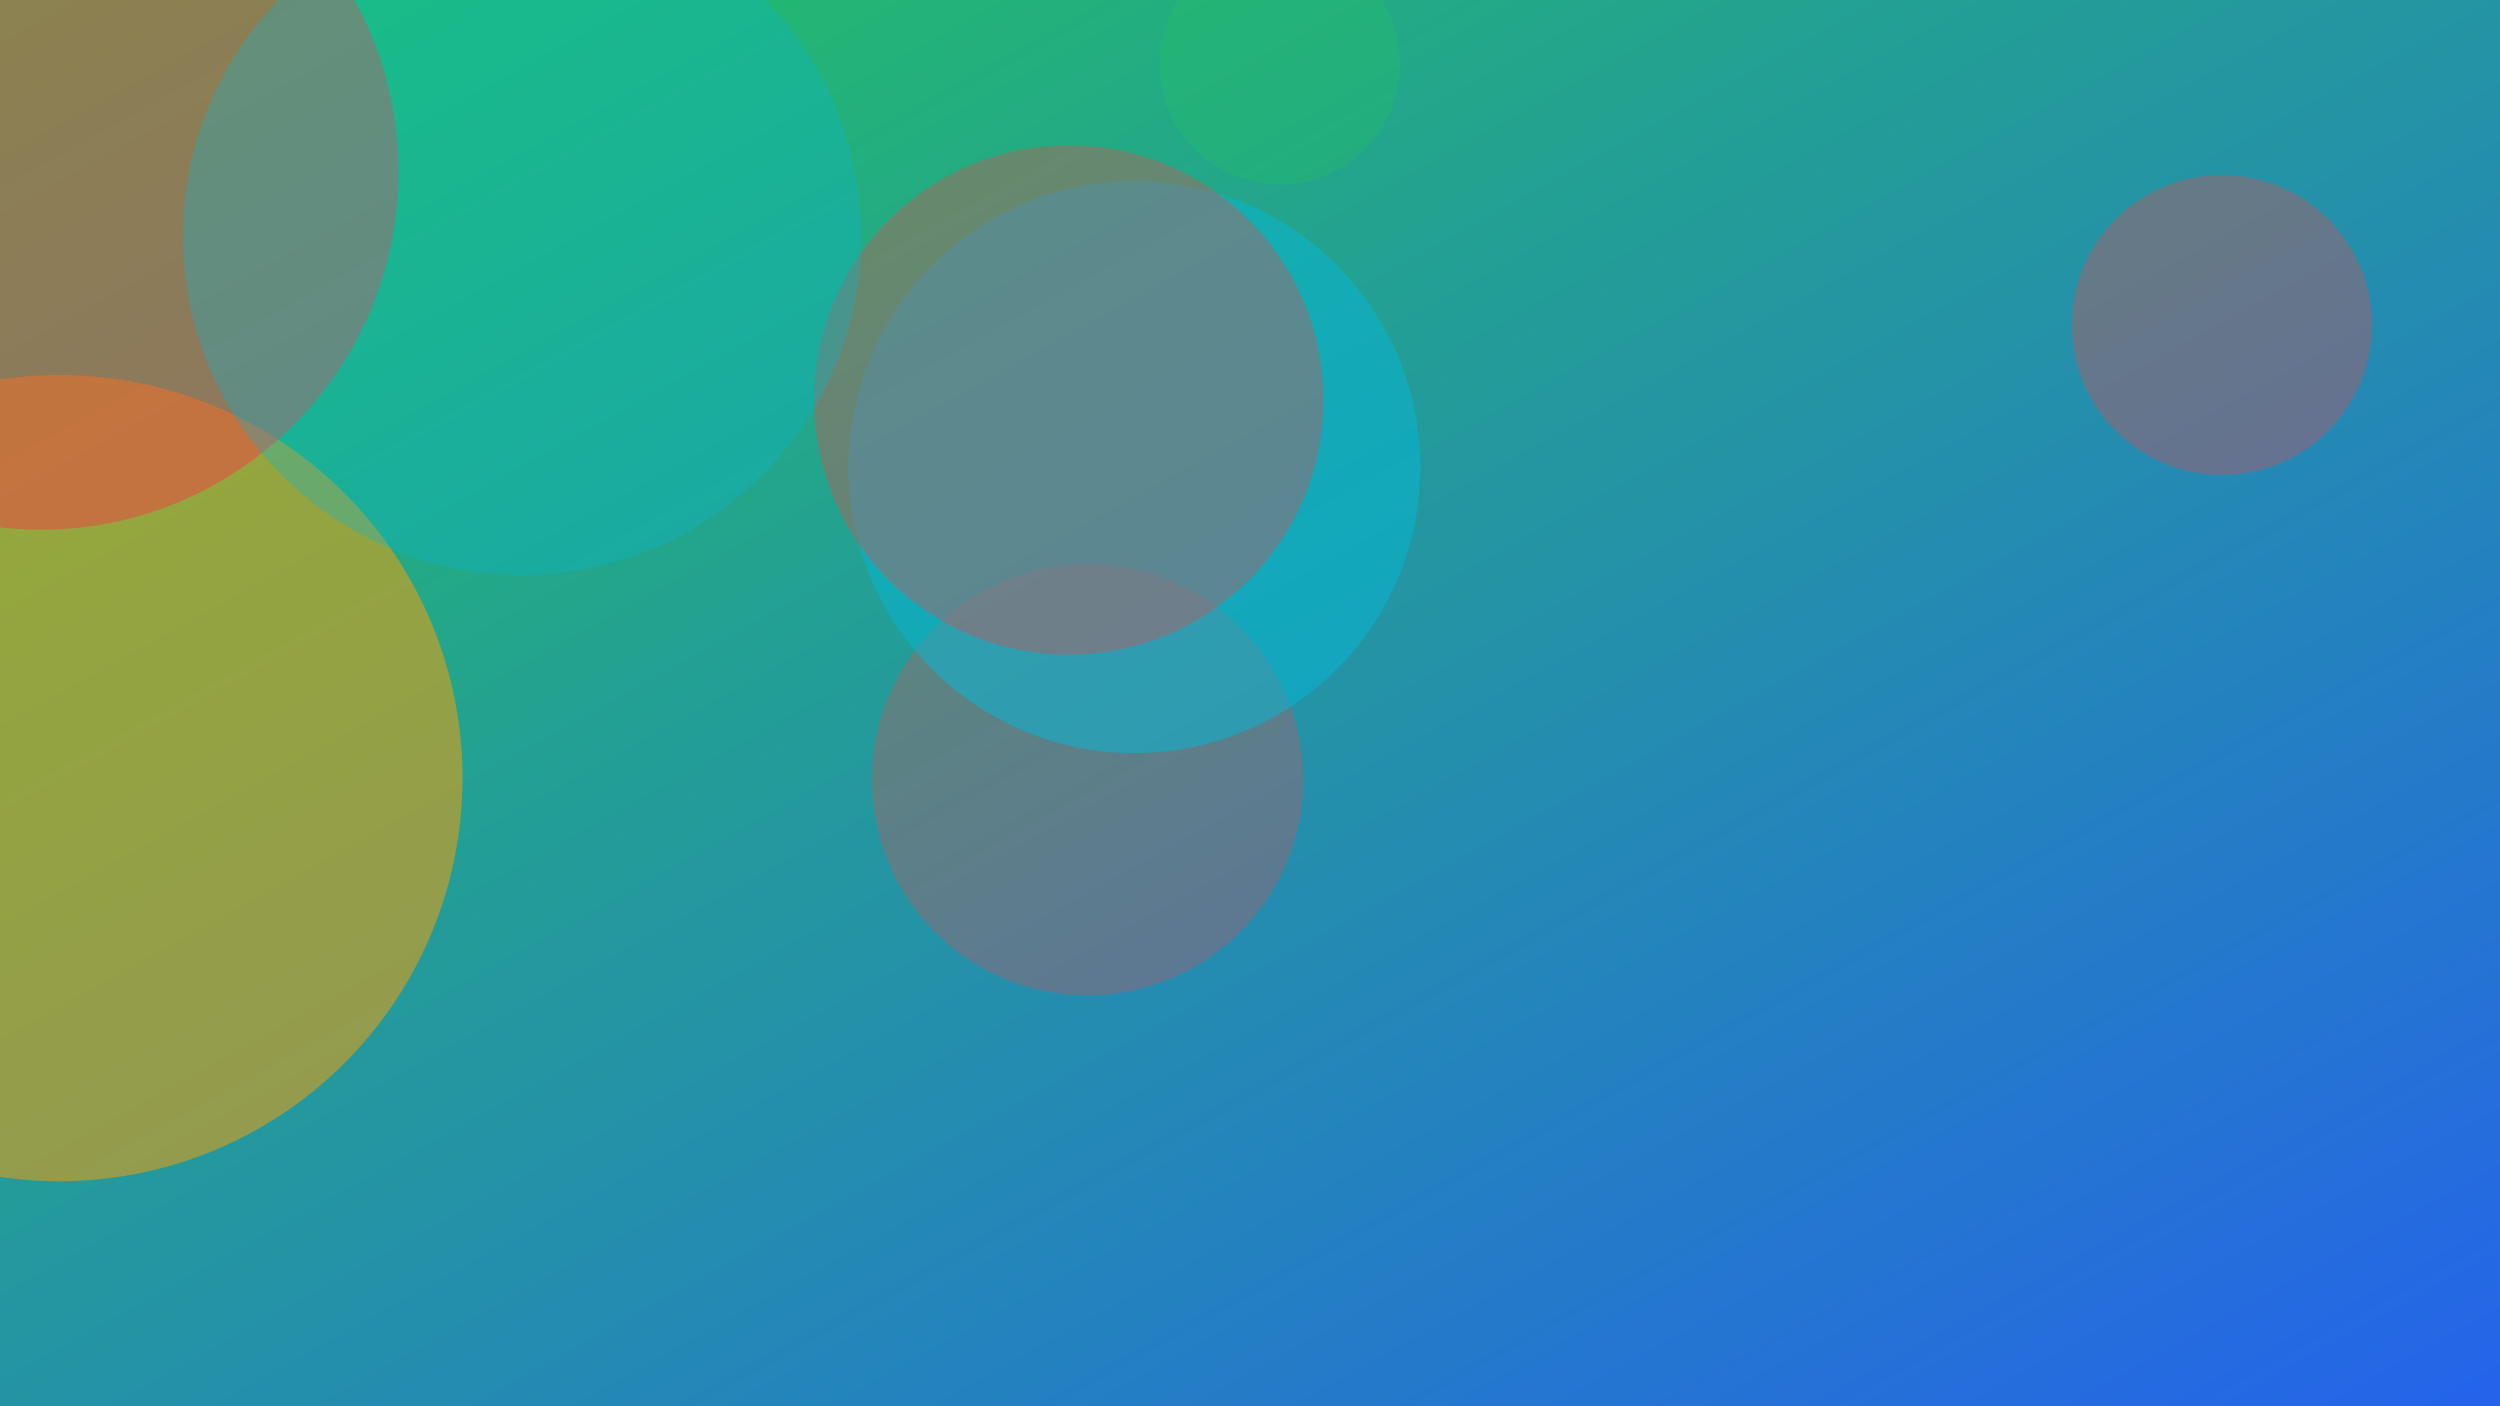 <svg xmlns="http://www.w3.org/2000/svg" width="1600" height="900" viewBox="0 0 1600 900" role="img" aria-labelledby="title">
  <title>Creative Constraints: 7-Day Limited Palette Challenge — illustration 2</title>
  <defs>
    <linearGradient id="gmnjznl" x1="0" y1="0" x2="1" y2="1">
      <stop offset="0%" stop-color="#22c55e" />
      <stop offset="100%" stop-color="#2563eb" />
    </linearGradient>
    <filter id="blur"><feGaussianBlur in="SourceGraphic" stdDeviation="30" /></filter>
  </defs>
  <rect width="100%" height="100%" fill="url(#gmnjznl)"/>
  <g filter="url(#blur)">
    <circle cx="696" cy="499" r="138" fill="#ef4444" opacity="0.28"/>
<circle cx="726" cy="299" r="183" fill="#06b6d4" opacity="0.53"/>
<circle cx="684" cy="256" r="163" fill="#ef4444" opacity="0.33"/>
<circle cx="38" cy="498" r="258" fill="#f59e0b" opacity="0.54"/>
<circle cx="26" cy="110" r="229" fill="#ef4444" opacity="0.52"/>
<circle cx="334" cy="151" r="217" fill="#06b6d4" opacity="0.3"/>
<circle cx="1422" cy="208" r="96" fill="#ef4444" opacity="0.32"/>
<circle cx="819" cy="41" r="77" fill="#22c55e" opacity="0.27"/>

  </g>
</svg>